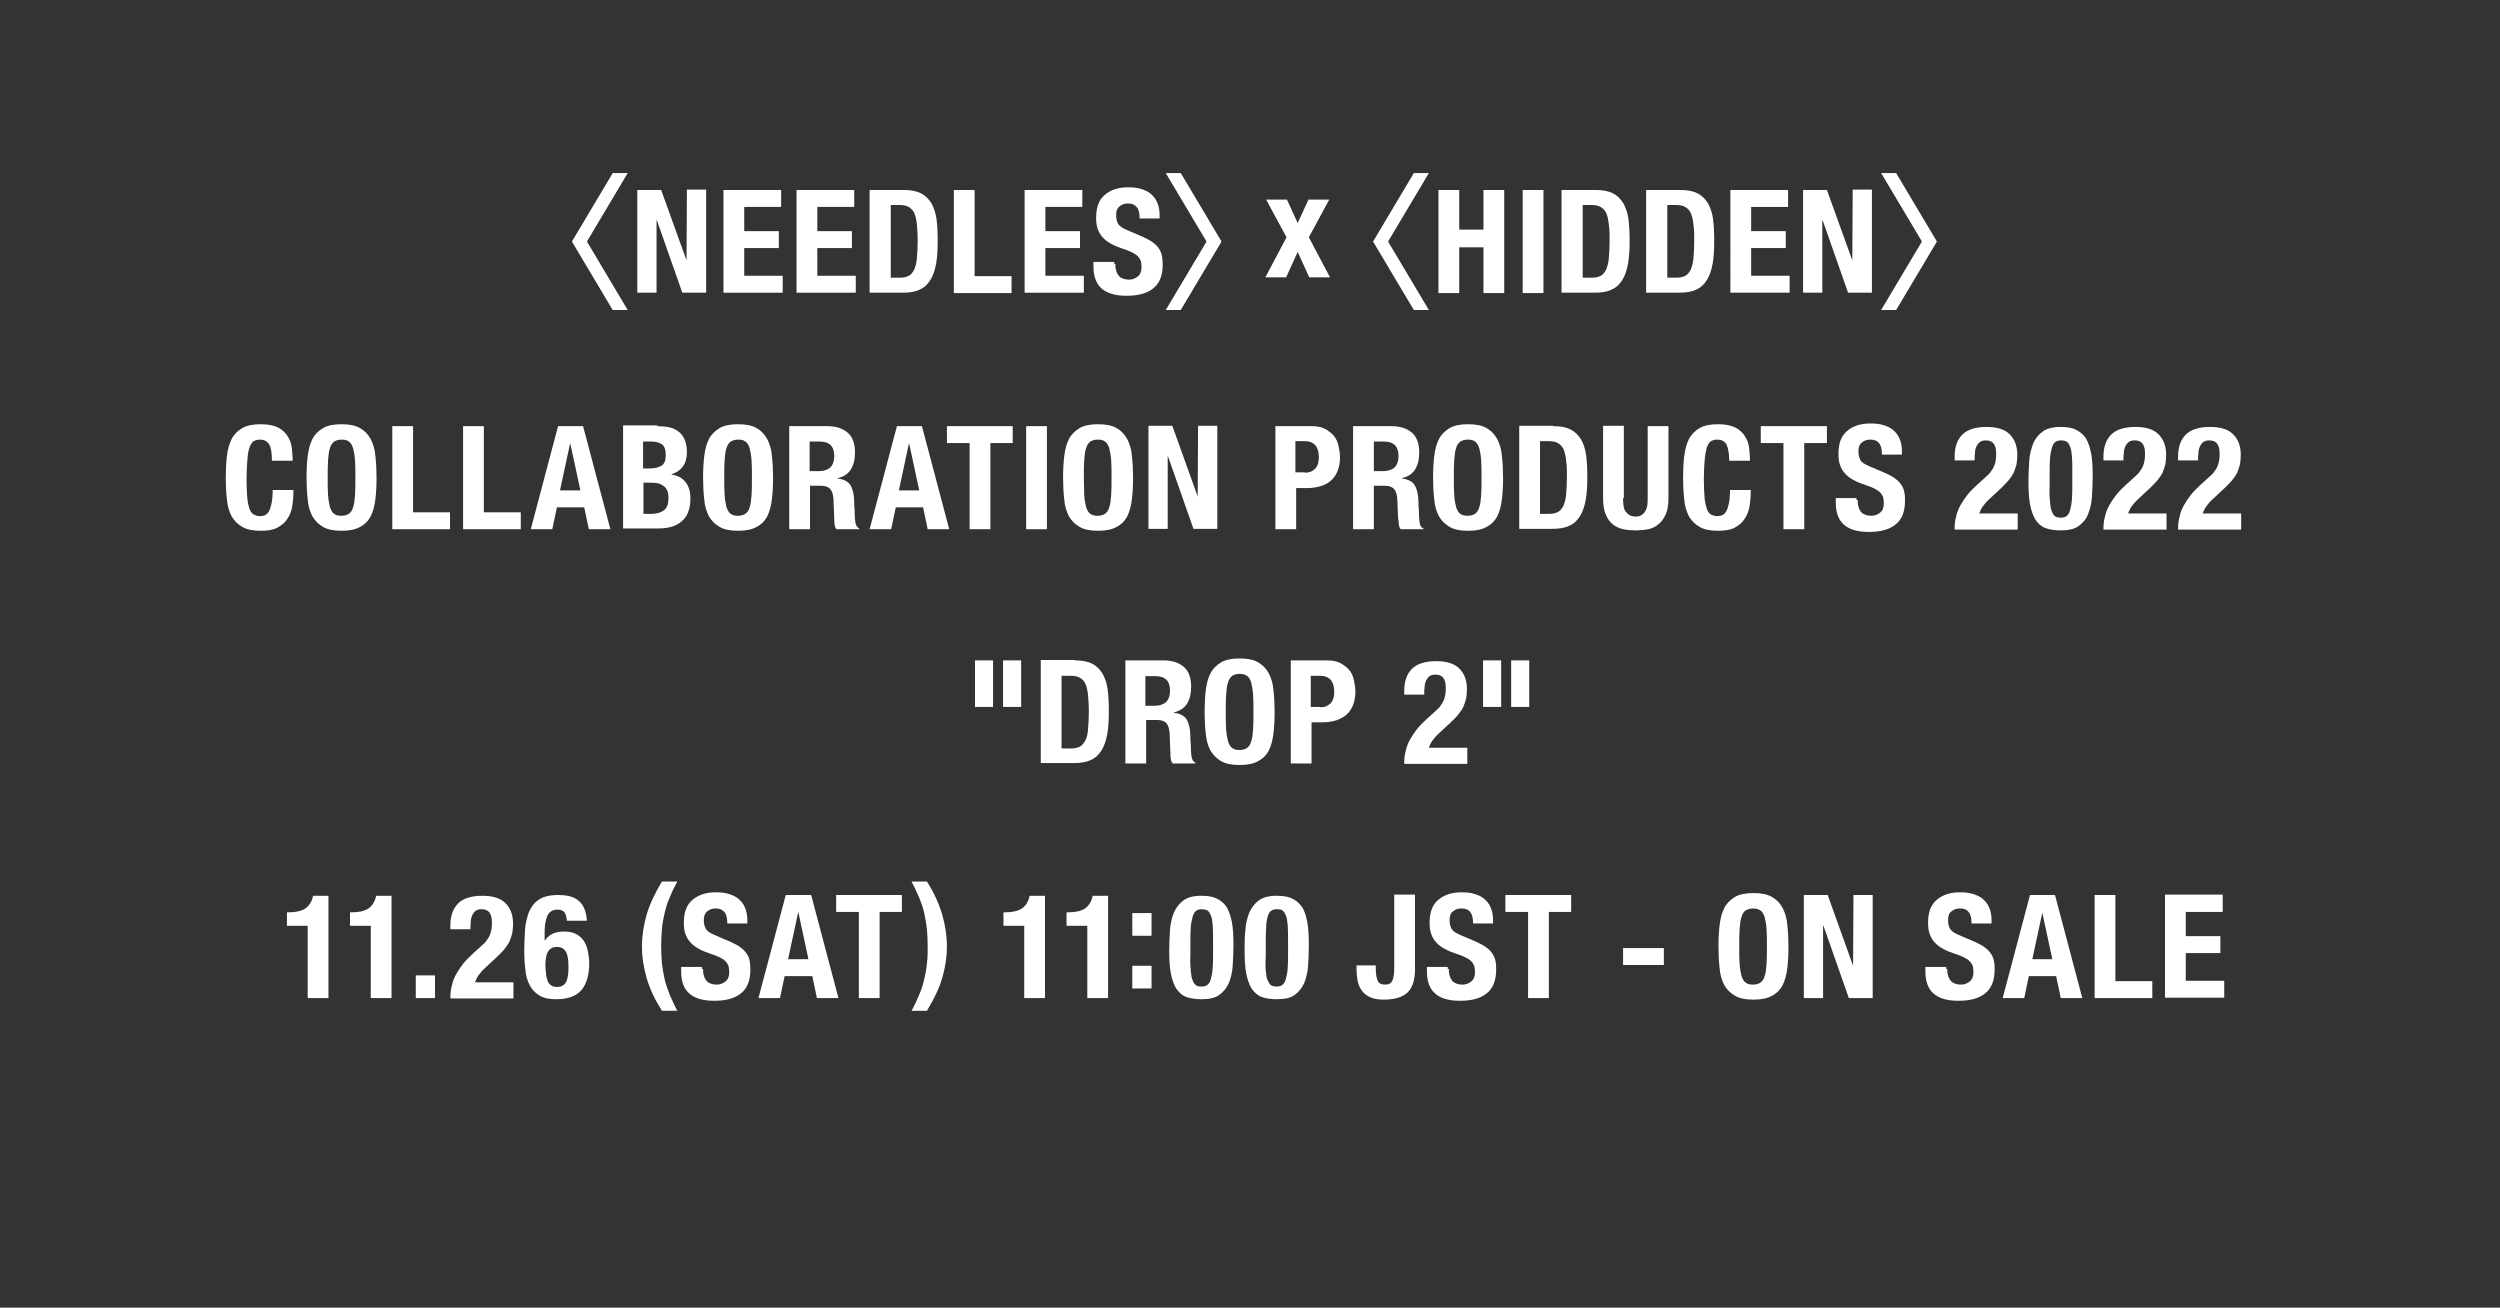 <?xml version="1.0" encoding="utf-8"?>
<!-- Generator: Adobe Illustrator 26.5.0, SVG Export Plug-In . SVG Version: 6.00 Build 0)  -->
<svg version="1.1" id="レイヤー_1" xmlns="http://www.w3.org/2000/svg" xmlns:xlink="http://www.w3.org/1999/xlink" x="0px"
	 y="0px" viewBox="0 0 650 340" style="enable-background:new 0 0 650 340;" xml:space="preserve">
<rect x="0" y="0" width="650" height="340" fill="#333333" stroke="none"/>
<style type="text/css">
	.st0{fill:#FFFFFF;}
</style>
<g>
	<path class="st0" d="M152.6,62.8l10.6,17.8h-3.9l-10.6-17.8l10.6-17.8h3.9L152.6,62.8z"/>
	<path class="st0" d="M178.5,67.7L178.5,67.7l0.1-18.4h5v26.8h-6.2l-6.6-18.8h-0.1v18.8h-5V49.4h6.2L178.5,67.7z"/>
	<path class="st0" d="M203.1,53.8h-9.6v6.3h9v4.4h-9v7.2h10v4.4h-15.4V49.4h15V53.8z"/>
	<path class="st0" d="M222.1,53.8h-9.6v6.3h9v4.4h-9v7.2h10v4.4h-15.4V49.4h15V53.8z"/>
	<path class="st0" d="M235,49.4c1.9,0,3.4,0.3,4.5,0.9c1.2,0.6,2,1.5,2.7,2.6c0.6,1.1,1.1,2.5,1.3,4.1c0.2,1.6,0.3,3.4,0.3,5.4
		c0,2.4-0.1,4.4-0.4,6.1c-0.3,1.7-0.8,3.2-1.5,4.3c-0.7,1.1-1.6,2-2.8,2.5c-1.2,0.6-2.7,0.8-4.5,0.8h-8.5V49.4H235z M234,72.2
		c1,0,1.7-0.2,2.3-0.5c0.6-0.3,1-0.9,1.4-1.6c0.3-0.8,0.6-1.7,0.7-3c0.1-1.2,0.2-2.8,0.2-4.6c0-1.5-0.1-2.9-0.2-4
		c-0.1-1.2-0.3-2.1-0.6-2.9c-0.3-0.8-0.8-1.3-1.4-1.7c-0.6-0.4-1.4-0.6-2.5-0.6h-2.3v18.9H234z"/>
	<path class="st0" d="M248,49.4h5.4v22.4h9.6v4.4h-15V49.4z"/>
	<path class="st0" d="M281.4,53.8h-9.6v6.3h9v4.4h-9v7.2h10v4.4h-15.4V49.4h15V53.8z"/>
	<path class="st0" d="M290,68.6c0,0.6,0,1.2,0.2,1.7c0.1,0.5,0.3,0.9,0.6,1.3c0.3,0.4,0.6,0.6,1.1,0.8c0.5,0.2,1,0.3,1.7,0.3
		c0.8,0,1.6-0.3,2.2-0.8c0.7-0.5,1-1.4,1-2.5c0-0.6-0.1-1.1-0.2-1.6c-0.2-0.4-0.4-0.8-0.8-1.2c-0.4-0.4-0.9-0.7-1.5-1
		c-0.6-0.3-1.4-0.6-2.3-0.9c-1.2-0.4-2.2-0.8-3.1-1.3c-0.9-0.5-1.6-1-2.2-1.7c-0.6-0.6-1-1.4-1.3-2.2s-0.4-1.8-0.4-2.9
		c0-2.7,0.7-4.6,2.2-5.9c1.5-1.3,3.5-2,6.1-2c1.2,0,2.3,0.1,3.3,0.4c1,0.3,1.9,0.7,2.6,1.3c0.7,0.6,1.3,1.3,1.7,2.3
		c0.4,0.9,0.6,2,0.6,3.3v0.8h-5.2c0-1.3-0.2-2.3-0.7-2.9s-1.2-1-2.3-1c-0.6,0-1.1,0.1-1.5,0.3c-0.4,0.2-0.7,0.4-1,0.7
		c-0.2,0.3-0.4,0.6-0.5,1c-0.1,0.4-0.1,0.8-0.1,1.2c0,0.8,0.2,1.5,0.5,2.1c0.4,0.6,1.1,1.1,2.3,1.6l4.2,1.8c1,0.5,1.9,0.9,2.5,1.4
		c0.7,0.5,1.2,1,1.6,1.6c0.4,0.6,0.7,1.2,0.8,1.9c0.1,0.7,0.2,1.4,0.2,2.3c0,2.8-0.8,4.9-2.5,6.2c-1.6,1.3-3.9,1.9-6.9,1.9
		c-3.1,0-5.2-0.7-6.6-2s-2-3.2-2-5.7v-1.1h5.4V68.6z"/>
	<path class="st0" d="M313.7,62.8l-10.6-17.8h3.9l10.6,17.8L307,80.6h-3.9L313.7,62.8z"/>
	<path class="st0" d="M345.6,51.9l-5.3,9.8l5.5,10.4h-5.4l-3-6.6l-3,6.6H329l5.5-10.4l-5.3-9.8h5.4l2.8,6.1l2.8-6.1H345.6z"/>
	<path class="st0" d="M360.9,62.8l10.6,17.8h-3.9L357,62.8l10.6-17.8h3.9L360.9,62.8z"/>
	<path class="st0" d="M379.4,49.4v10.3h6.3V49.4h5.4v26.8h-5.4V64.3h-6.3v11.9H374V49.4H379.4z"/>
	<path class="st0" d="M395.9,49.4h5.4v26.8h-5.4V49.4z"/>
	<path class="st0" d="M414.9,49.4c1.9,0,3.4,0.3,4.5,0.9c1.2,0.6,2,1.5,2.7,2.6c0.6,1.1,1.1,2.5,1.3,4.1c0.2,1.6,0.3,3.4,0.3,5.4
		c0,2.4-0.1,4.4-0.4,6.1c-0.3,1.7-0.8,3.2-1.5,4.3c-0.7,1.1-1.6,2-2.8,2.5c-1.2,0.6-2.7,0.8-4.5,0.8h-8.5V49.4H414.9z M413.9,72.2
		c1,0,1.7-0.2,2.3-0.5c0.6-0.3,1-0.9,1.4-1.6c0.3-0.8,0.6-1.7,0.7-3c0.1-1.2,0.2-2.8,0.2-4.6c0-1.5,0-2.9-0.2-4
		c-0.1-1.2-0.3-2.1-0.6-2.9c-0.3-0.8-0.8-1.3-1.4-1.7c-0.6-0.4-1.4-0.6-2.5-0.6h-2.3v18.9H413.9z"/>
	<path class="st0" d="M436.9,49.4c1.9,0,3.4,0.3,4.5,0.9c1.2,0.6,2,1.5,2.7,2.6c0.6,1.1,1.1,2.5,1.3,4.1c0.2,1.6,0.3,3.4,0.3,5.4
		c0,2.4-0.1,4.4-0.4,6.1c-0.3,1.7-0.8,3.2-1.5,4.3c-0.7,1.1-1.6,2-2.8,2.5c-1.2,0.6-2.7,0.8-4.5,0.8H428V49.4H436.9z M435.9,72.2
		c1,0,1.7-0.2,2.3-0.5c0.6-0.3,1-0.9,1.4-1.6c0.3-0.8,0.6-1.7,0.7-3c0.1-1.2,0.2-2.8,0.2-4.6c0-1.5,0-2.9-0.2-4
		c-0.1-1.2-0.3-2.1-0.6-2.9c-0.3-0.8-0.8-1.3-1.4-1.7c-0.6-0.4-1.4-0.6-2.5-0.6h-2.3v18.9H435.9z"/>
	<path class="st0" d="M464.9,53.8h-9.6v6.3h9v4.4h-9v7.2h10v4.4h-15.4V49.4h15V53.8z"/>
	<path class="st0" d="M481.6,67.7L481.6,67.7l0.1-18.4h5v26.8h-6.2l-6.6-18.8h-0.1v18.8h-5V49.4h6.2L481.6,67.7z"/>
	<path class="st0" d="M499.7,62.8l-10.6-17.8h3.9l10.6,17.8L493,80.6h-3.9L499.7,62.8z"/>
	<path class="st0" d="M70,115.6c-0.5-0.9-1.3-1.3-2.5-1.3c-0.7,0-1.2,0.2-1.7,0.5c-0.4,0.4-0.8,1-1,1.8c-0.3,0.8-0.4,1.9-0.5,3.2
		c-0.1,1.3-0.2,2.9-0.2,4.8c0,2,0.1,3.7,0.2,4.9c0.1,1.3,0.4,2.2,0.6,2.9c0.3,0.7,0.7,1.2,1.1,1.4c0.4,0.2,0.9,0.4,1.5,0.4
		c0.5,0,0.9-0.1,1.3-0.2c0.4-0.2,0.8-0.5,1.1-1c0.3-0.5,0.5-1.2,0.7-2.1c0.2-0.9,0.3-2.1,0.3-3.5h5.4c0,1.5-0.1,2.8-0.3,4.1
		c-0.2,1.3-0.6,2.4-1.3,3.4c-0.6,1-1.5,1.7-2.6,2.3c-1.1,0.6-2.6,0.8-4.3,0.8c-2,0-3.6-0.3-4.8-1c-1.2-0.7-2.1-1.6-2.8-2.8
		c-0.6-1.2-1.1-2.7-1.2-4.4c-0.2-1.7-0.3-3.6-0.3-5.6c0-2,0.1-3.9,0.3-5.6c0.2-1.7,0.6-3.2,1.2-4.4c0.6-1.2,1.6-2.2,2.8-2.9
		c1.2-0.7,2.8-1,4.8-1c1.9,0,3.4,0.3,4.6,0.9c1.1,0.6,1.9,1.4,2.5,2.4c0.6,1,0.9,2,1,3.1c0.1,1.1,0.2,2.2,0.2,3.1h-5.4
		C70.7,117.9,70.5,116.4,70,115.6z"/>
	<path class="st0" d="M80,118.6c0.2-1.7,0.6-3.2,1.2-4.4c0.6-1.2,1.6-2.2,2.8-2.9c1.2-0.7,2.8-1,4.8-1c2,0,3.6,0.3,4.8,1
		c1.2,0.7,2.1,1.6,2.8,2.9c0.6,1.2,1.1,2.7,1.2,4.4c0.2,1.7,0.3,3.6,0.3,5.6c0,2.1-0.1,3.9-0.3,5.6c-0.2,1.7-0.6,3.2-1.2,4.4
		c-0.6,1.2-1.6,2.2-2.8,2.8c-1.2,0.7-2.8,1-4.8,1c-2,0-3.6-0.3-4.8-1c-1.2-0.7-2.1-1.6-2.8-2.8c-0.6-1.2-1.1-2.7-1.2-4.4
		c-0.2-1.7-0.3-3.6-0.3-5.6C79.7,122.1,79.8,120.3,80,118.6z M85.3,128.8c0.1,1.3,0.3,2.3,0.5,3.1c0.3,0.8,0.6,1.4,1.1,1.7
		c0.5,0.4,1.1,0.5,1.9,0.5c0.8,0,1.4-0.2,1.9-0.5c0.5-0.4,0.9-0.9,1.1-1.7c0.3-0.8,0.4-1.8,0.5-3.1c0.1-1.3,0.1-2.8,0.1-4.6
		s0-3.3-0.1-4.6c-0.1-1.3-0.3-2.3-0.5-3.1c-0.3-0.8-0.6-1.4-1.1-1.7c-0.5-0.4-1.1-0.5-1.9-0.5c-0.8,0-1.4,0.2-1.9,0.5
		c-0.5,0.4-0.9,0.9-1.1,1.7c-0.3,0.8-0.4,1.8-0.5,3.1c-0.1,1.3-0.1,2.8-0.1,4.6S85.2,127.5,85.3,128.8z"/>
	<path class="st0" d="M102,110.8h5.4v22.4h9.6v4.4h-15V110.8z"/>
	<path class="st0" d="M120.4,110.8h5.4v22.4h9.6v4.4h-15V110.8z"/>
	<path class="st0" d="M151.6,110.8l7.1,26.8h-5.6l-1.2-5.7h-7.1l-1.2,5.7h-5.6l7.1-26.8H151.6z M150.9,127.5l-2.6-12.1h-0.1
		l-2.6,12.1H150.9z"/>
	<path class="st0" d="M170.9,110.8c1.1,0,2.1,0.1,3.1,0.3c0.9,0.2,1.7,0.6,2.4,1.1c0.7,0.5,1.2,1.2,1.6,2.1c0.4,0.9,0.6,2,0.6,3.2
		c0,1.5-0.3,2.7-1,3.7c-0.7,1-1.7,1.7-3,2.1v0.1c1.5,0.2,2.7,0.8,3.6,1.9c0.9,1.1,1.3,2.5,1.3,4.3c0,1.1-0.1,2.1-0.4,3
		c-0.3,1-0.7,1.8-1.4,2.5c-0.7,0.7-1.5,1.3-2.6,1.7c-1.1,0.4-2.4,0.6-4,0.6h-9.1v-26.8H170.9z M168.8,121.8c1.5,0,2.6-0.3,3.3-0.8
		c0.7-0.5,1-1.4,1-2.7s-0.3-2.2-0.9-2.7c-0.6-0.5-1.6-0.8-3-0.8h-2v7H168.8z M169.4,133.6c1.3,0,2.4-0.3,3.2-0.9
		c0.8-0.6,1.2-1.6,1.2-3.2c0-0.8-0.1-1.4-0.3-1.9c-0.2-0.5-0.5-0.9-0.9-1.2c-0.4-0.3-0.8-0.5-1.3-0.7c-0.5-0.1-1.1-0.2-1.7-0.2h-2.3
		v8.1H169.4z"/>
	<path class="st0" d="M183.1,118.6c0.2-1.7,0.6-3.2,1.2-4.4c0.6-1.2,1.6-2.2,2.8-2.9c1.2-0.7,2.8-1,4.8-1c2,0,3.6,0.3,4.8,1
		c1.2,0.7,2.1,1.6,2.8,2.9c0.6,1.2,1.1,2.7,1.2,4.4c0.2,1.7,0.3,3.6,0.3,5.6c0,2.1-0.1,3.9-0.3,5.6c-0.2,1.7-0.6,3.2-1.2,4.4
		c-0.6,1.2-1.6,2.2-2.8,2.8c-1.2,0.7-2.8,1-4.8,1c-2,0-3.6-0.3-4.8-1c-1.2-0.7-2.1-1.6-2.8-2.8c-0.6-1.2-1.1-2.7-1.2-4.4
		c-0.2-1.7-0.3-3.6-0.3-5.6C182.8,122.1,182.9,120.3,183.1,118.6z M188.4,128.8c0.1,1.3,0.3,2.3,0.5,3.1c0.3,0.8,0.6,1.4,1.1,1.7
		c0.5,0.4,1.1,0.5,1.9,0.5c0.8,0,1.4-0.2,1.9-0.5c0.5-0.4,0.9-0.9,1.1-1.7c0.3-0.8,0.4-1.8,0.5-3.1c0.1-1.3,0.1-2.8,0.1-4.6
		s0-3.3-0.1-4.6c-0.1-1.3-0.3-2.3-0.5-3.1c-0.3-0.8-0.6-1.4-1.1-1.7c-0.5-0.4-1.1-0.5-1.9-0.5c-0.8,0-1.4,0.2-1.9,0.5
		c-0.5,0.4-0.9,0.9-1.1,1.7c-0.3,0.8-0.4,1.8-0.5,3.1c-0.1,1.3-0.1,2.8-0.1,4.6S188.3,127.5,188.4,128.8z"/>
	<path class="st0" d="M215.1,110.8c2.3,0,4,0.6,5.3,1.7c1.3,1.1,1.9,2.9,1.9,5.2c0,1.8-0.4,3.3-1.1,4.4c-0.7,1.1-1.9,1.9-3.4,2.2
		v0.1c1.4,0.2,2.3,0.6,3,1.3c0.6,0.7,1,1.8,1.2,3.3c0,0.5,0.1,1,0.1,1.6c0,0.6,0,1.2,0.1,2c0,1.4,0.1,2.5,0.2,3.3
		c0.2,0.8,0.5,1.3,1,1.5v0.2h-5.9c-0.3-0.4-0.5-0.8-0.5-1.3c-0.1-0.5-0.1-1-0.1-1.5l-0.2-5.1c-0.1-1.1-0.3-1.9-0.8-2.5
		c-0.5-0.6-1.3-0.9-2.4-0.9h-2.9v11.3h-5.4v-26.8H215.1z M212.8,122.5c1.3,0,2.3-0.3,3-0.9c0.7-0.6,1.1-1.6,1.1-3.1
		c0-2.5-1.3-3.7-3.8-3.7h-2.6v7.7H212.8z"/>
	<path class="st0" d="M239.7,110.8l7.1,26.8h-5.6l-1.2-5.7h-7.1l-1.2,5.7h-5.6l7.1-26.8H239.7z M239,127.5l-2.6-12.1h-0.1l-2.6,12.1
		H239z"/>
	<path class="st0" d="M263.4,115.2h-5.9v22.4h-5.4v-22.4h-5.9v-4.4h17.1V115.2z"/>
	<path class="st0" d="M266.8,110.8h5.4v26.8h-5.4V110.8z"/>
	<path class="st0" d="M276.7,118.6c0.2-1.7,0.6-3.2,1.2-4.4c0.6-1.2,1.6-2.2,2.8-2.9c1.2-0.7,2.8-1,4.8-1c2,0,3.6,0.3,4.8,1
		c1.2,0.7,2.1,1.6,2.8,2.9c0.6,1.2,1.1,2.7,1.2,4.4c0.2,1.7,0.3,3.6,0.3,5.6c0,2.1-0.1,3.9-0.3,5.6c-0.2,1.7-0.6,3.2-1.2,4.4
		c-0.6,1.2-1.6,2.2-2.8,2.8c-1.2,0.7-2.8,1-4.8,1c-2,0-3.6-0.3-4.8-1c-1.2-0.7-2.1-1.6-2.8-2.8c-0.6-1.2-1.1-2.7-1.2-4.4
		c-0.2-1.7-0.3-3.6-0.3-5.6C276.4,122.1,276.5,120.3,276.7,118.6z M281.9,128.8c0.1,1.3,0.3,2.3,0.5,3.1c0.3,0.8,0.6,1.4,1.1,1.7
		c0.5,0.4,1.1,0.5,1.9,0.5c0.8,0,1.4-0.2,1.9-0.5c0.5-0.4,0.9-0.9,1.1-1.7c0.3-0.8,0.4-1.8,0.5-3.1c0.1-1.3,0.1-2.8,0.1-4.6
		s0-3.3-0.1-4.6c-0.1-1.3-0.3-2.3-0.5-3.1c-0.3-0.8-0.6-1.4-1.1-1.7c-0.5-0.4-1.1-0.5-1.9-0.5c-0.8,0-1.4,0.2-1.9,0.5
		c-0.5,0.4-0.9,0.9-1.1,1.7c-0.3,0.8-0.4,1.8-0.5,3.1c-0.1,1.3-0.1,2.8-0.1,4.6S281.9,127.5,281.9,128.8z"/>
	<path class="st0" d="M311.4,129.1L311.4,129.1l0.1-18.4h5v26.8h-6.2l-6.6-18.8h-0.1v18.8h-5v-26.8h6.2L311.4,129.1z"/>
	<path class="st0" d="M341,110.8c1.4,0,2.5,0.2,3.5,0.7c0.9,0.5,1.7,1.1,2.3,1.8c0.6,0.8,1,1.6,1.2,2.6c0.2,1,0.4,1.9,0.4,2.9
		c0,1.4-0.2,2.6-0.6,3.6c-0.4,1-1,1.9-1.7,2.5c-0.7,0.7-1.6,1.1-2.7,1.5c-1.1,0.3-2.2,0.5-3.5,0.5h-2.9v10.7h-5.4v-26.8H341z
		 M339.3,122.9c1.1,0,1.9-0.3,2.6-1c0.7-0.7,1-1.7,1-3c0-1.4-0.3-2.4-0.9-3.1c-0.6-0.7-1.5-1.1-2.9-1.1h-2.3v8.1H339.3z"/>
	<path class="st0" d="M361.8,110.8c2.3,0,4,0.6,5.3,1.7c1.3,1.1,1.9,2.9,1.9,5.2c0,1.8-0.4,3.3-1.1,4.4c-0.7,1.1-1.9,1.9-3.4,2.2
		v0.1c1.4,0.2,2.3,0.6,3,1.3c0.6,0.7,1,1.8,1.2,3.3c0,0.5,0.1,1,0.1,1.6c0,0.6,0,1.2,0.1,2c0,1.4,0.1,2.5,0.2,3.3
		c0.1,0.8,0.5,1.3,1,1.5v0.2h-5.9c-0.3-0.4-0.5-0.8-0.5-1.3s-0.1-1-0.2-1.5l-0.2-5.1c-0.1-1.1-0.3-1.9-0.8-2.5
		c-0.5-0.6-1.3-0.9-2.4-0.9h-2.9v11.3h-5.4v-26.8H361.8z M359.5,122.5c1.3,0,2.3-0.3,3-0.9c0.7-0.6,1.1-1.6,1.1-3.1
		c0-2.5-1.3-3.7-3.8-3.7h-2.6v7.7H359.5z"/>
	<path class="st0" d="M372.9,118.6c0.2-1.7,0.6-3.2,1.2-4.4c0.6-1.2,1.6-2.2,2.8-2.9c1.2-0.7,2.8-1,4.8-1c2,0,3.6,0.3,4.8,1
		c1.2,0.7,2.1,1.6,2.8,2.9c0.6,1.2,1.1,2.7,1.2,4.4c0.2,1.7,0.3,3.6,0.3,5.6c0,2.1-0.1,3.9-0.3,5.6c-0.2,1.7-0.6,3.2-1.2,4.4
		c-0.6,1.2-1.6,2.2-2.8,2.8c-1.2,0.7-2.8,1-4.8,1c-2,0-3.6-0.3-4.8-1c-1.2-0.7-2.1-1.6-2.8-2.8c-0.6-1.2-1.1-2.7-1.2-4.4
		c-0.2-1.7-0.3-3.6-0.3-5.6C372.6,122.1,372.7,120.3,372.9,118.6z M378.1,128.8c0.1,1.3,0.3,2.3,0.5,3.1c0.3,0.8,0.6,1.4,1.1,1.7
		c0.5,0.4,1.1,0.5,1.9,0.5s1.4-0.2,1.9-0.5c0.5-0.4,0.9-0.9,1.1-1.7c0.3-0.8,0.4-1.8,0.5-3.1c0.1-1.3,0.1-2.8,0.1-4.6s0-3.3-0.1-4.6
		c-0.1-1.3-0.3-2.3-0.5-3.1c-0.3-0.8-0.6-1.4-1.1-1.7c-0.5-0.4-1.1-0.5-1.9-0.5s-1.4,0.2-1.9,0.5c-0.5,0.4-0.9,0.9-1.1,1.7
		c-0.3,0.8-0.4,1.8-0.5,3.1c-0.1,1.3-0.1,2.8-0.1,4.6S378,127.5,378.1,128.8z"/>
	<path class="st0" d="M403.9,110.8c1.9,0,3.4,0.3,4.5,0.9c1.2,0.6,2,1.5,2.7,2.6c0.6,1.1,1.1,2.5,1.3,4.1c0.2,1.6,0.3,3.4,0.3,5.4
		c0,2.4-0.1,4.4-0.4,6.1c-0.3,1.7-0.8,3.2-1.5,4.3c-0.7,1.1-1.6,2-2.8,2.5c-1.2,0.6-2.7,0.8-4.5,0.8H395v-26.8H403.9z M402.8,133.6
		c1,0,1.7-0.2,2.3-0.5c0.6-0.3,1-0.9,1.4-1.6c0.3-0.8,0.6-1.7,0.7-3c0.1-1.2,0.2-2.8,0.2-4.6c0-1.5,0-2.9-0.2-4
		c-0.1-1.2-0.3-2.1-0.6-2.9c-0.3-0.8-0.8-1.3-1.4-1.7c-0.6-0.4-1.4-0.6-2.5-0.6h-2.3v18.9H402.8z"/>
	<path class="st0" d="M422,129.5c0,0.7,0,1.3,0.1,1.9c0.1,0.6,0.2,1.1,0.5,1.5s0.6,0.7,1,1c0.4,0.2,0.9,0.4,1.6,0.4
		c0.7,0,1.2-0.1,1.6-0.4c0.4-0.2,0.7-0.6,1-1c0.2-0.4,0.4-0.9,0.5-1.5c0.1-0.6,0.1-1.2,0.1-1.9v-18.7h5.4v18.7
		c0,1.7-0.2,3.1-0.7,4.2c-0.5,1.1-1.1,2-1.9,2.6c-0.8,0.7-1.7,1.1-2.7,1.3c-1,0.2-2.1,0.3-3.2,0.3s-2.2-0.1-3.2-0.3
		s-1.9-0.6-2.7-1.2c-0.8-0.6-1.4-1.5-1.9-2.6c-0.5-1.1-0.7-2.6-0.7-4.4v-18.7h5.4V129.5z"/>
	<path class="st0" d="M448.9,115.6c-0.5-0.9-1.3-1.3-2.5-1.3c-0.7,0-1.2,0.2-1.7,0.5c-0.4,0.4-0.8,1-1,1.8c-0.2,0.8-0.4,1.9-0.5,3.2
		c-0.1,1.3-0.2,2.9-0.2,4.8c0,2,0.1,3.7,0.2,4.9c0.1,1.3,0.4,2.2,0.6,2.9c0.3,0.7,0.7,1.2,1.1,1.4c0.4,0.2,0.9,0.4,1.5,0.4
		c0.5,0,0.9-0.1,1.3-0.2c0.4-0.2,0.8-0.5,1.1-1c0.3-0.5,0.5-1.2,0.7-2.1c0.2-0.9,0.3-2.1,0.3-3.5h5.4c0,1.5-0.1,2.8-0.3,4.1
		c-0.2,1.3-0.6,2.4-1.3,3.4c-0.6,1-1.5,1.7-2.6,2.3s-2.6,0.8-4.3,0.8c-2,0-3.6-0.3-4.8-1c-1.2-0.7-2.1-1.6-2.8-2.8
		c-0.6-1.2-1.1-2.7-1.2-4.4c-0.2-1.7-0.3-3.6-0.3-5.6c0-2,0.1-3.9,0.3-5.6c0.2-1.7,0.6-3.2,1.2-4.4c0.6-1.2,1.6-2.2,2.8-2.9
		c1.2-0.7,2.8-1,4.8-1c1.9,0,3.4,0.3,4.6,0.9c1.1,0.6,1.9,1.4,2.5,2.4c0.6,1,0.9,2,1,3.1c0.1,1.1,0.2,2.2,0.2,3.1h-5.4
		C449.6,117.9,449.3,116.4,448.9,115.6z"/>
	<path class="st0" d="M475,115.2h-5.9v22.4h-5.4v-22.4h-5.9v-4.4H475V115.2z"/>
	<path class="st0" d="M483,130c0,0.6,0,1.2,0.2,1.7c0.1,0.5,0.3,0.9,0.6,1.3c0.3,0.4,0.6,0.6,1.1,0.8c0.5,0.2,1,0.3,1.7,0.3
		c0.8,0,1.6-0.3,2.2-0.8c0.7-0.5,1-1.4,1-2.5c0-0.6-0.1-1.1-0.2-1.6c-0.2-0.4-0.4-0.8-0.8-1.2c-0.4-0.4-0.9-0.7-1.5-1
		c-0.6-0.3-1.4-0.6-2.3-0.9c-1.2-0.4-2.2-0.8-3.1-1.3c-0.9-0.5-1.6-1-2.2-1.7c-0.6-0.6-1-1.4-1.3-2.2c-0.3-0.8-0.4-1.8-0.4-2.9
		c0-2.7,0.7-4.6,2.2-5.9c1.5-1.3,3.5-2,6.1-2c1.2,0,2.3,0.1,3.3,0.4c1,0.3,1.9,0.7,2.6,1.3c0.7,0.6,1.3,1.3,1.7,2.3
		c0.4,0.9,0.6,2,0.6,3.3v0.8h-5.2c0-1.3-0.2-2.3-0.7-2.9c-0.5-0.7-1.2-1-2.3-1c-0.6,0-1.1,0.1-1.5,0.3c-0.4,0.2-0.7,0.4-1,0.7
		c-0.2,0.3-0.4,0.6-0.5,1s-0.1,0.8-0.1,1.2c0,0.8,0.2,1.5,0.5,2.1s1.1,1.1,2.3,1.6l4.2,1.8c1,0.5,1.9,0.9,2.5,1.4
		c0.7,0.5,1.2,1,1.6,1.6c0.4,0.6,0.7,1.2,0.8,1.9c0.2,0.7,0.2,1.4,0.2,2.3c0,2.8-0.8,4.9-2.5,6.2c-1.6,1.3-3.9,1.9-6.9,1.9
		c-3.1,0-5.2-0.7-6.6-2s-2-3.2-2-5.7v-1.1h5.4V130z"/>
	<path class="st0" d="M508.2,137.6c0-1.2,0.1-2.3,0.4-3.3c0.2-1,0.6-2,1.1-2.9c0.5-0.9,1.1-1.8,1.8-2.7s1.6-1.8,2.6-2.7l2.2-2
		c0.6-0.5,1.1-1,1.4-1.5c0.4-0.5,0.6-0.9,0.8-1.4s0.3-0.9,0.4-1.5s0.1-1.1,0.1-1.8c0-2.2-0.9-3.3-2.6-3.3c-0.7,0-1.2,0.1-1.6,0.4
		c-0.4,0.3-0.7,0.7-0.9,1.1c-0.2,0.5-0.4,1-0.4,1.7c-0.1,0.6-0.1,1.3-0.1,2h-5.2v-1c0-2.5,0.7-4.4,2-5.7c1.3-1.3,3.4-2,6.3-2
		c2.7,0,4.7,0.6,6,1.9c1.3,1.3,2,3,2,5.4c0,0.9-0.1,1.6-0.2,2.4c-0.2,0.7-0.4,1.4-0.7,2.1c-0.3,0.7-0.8,1.3-1.3,2
		c-0.5,0.6-1.2,1.3-1.9,2l-3,2.8c-0.8,0.7-1.4,1.4-1.9,2.1c-0.5,0.7-0.7,1.3-0.9,1.8h10v4.2H508.2z"/>
	<path class="st0" d="M527.6,119.9c0.1-1.7,0.5-3.2,1-4.5s1.4-2.4,2.5-3.2c1.1-0.8,2.7-1.2,4.6-1.2c1.6,0,3,0.2,4,0.7
		s1.9,1.2,2.6,2.2c0.6,1,1.1,2.4,1.4,4c0.3,1.6,0.4,3.6,0.4,6c0,1.9-0.1,3.6-0.2,5.3s-0.5,3.2-1,4.5s-1.4,2.3-2.5,3.1
		c-1.1,0.8-2.7,1.1-4.6,1.1c-1.6,0-2.9-0.2-4-0.6c-1.1-0.4-1.9-1.2-2.6-2.2c-0.6-1-1.1-2.4-1.4-4c-0.3-1.6-0.4-3.6-0.4-6
		C527.4,123.3,527.5,121.6,527.6,119.9z M533,130.5c0.1,1.1,0.2,1.9,0.5,2.5c0.2,0.6,0.5,1,0.9,1.3c0.4,0.2,0.9,0.3,1.4,0.3
		c0.6,0,1.1-0.1,1.5-0.4c0.4-0.3,0.7-0.8,0.9-1.5c0.2-0.7,0.4-1.6,0.5-2.8c0.1-1.2,0.1-2.6,0.1-4.3v-2.9c0-1.7,0-3-0.1-4.1
		c-0.1-1.1-0.2-1.9-0.5-2.5c-0.2-0.6-0.5-1-0.9-1.3c-0.4-0.2-0.9-0.3-1.4-0.3c-0.6,0-1.1,0.1-1.5,0.4c-0.4,0.3-0.7,0.8-0.9,1.5
		c-0.2,0.7-0.4,1.6-0.5,2.8c-0.1,1.2-0.1,2.6-0.1,4.3v2.9C532.8,128,532.9,129.4,533,130.5z"/>
	<path class="st0" d="M546.9,137.6c0-1.2,0.1-2.3,0.4-3.3c0.2-1,0.6-2,1.1-2.9c0.5-0.9,1.1-1.8,1.8-2.7s1.6-1.8,2.6-2.7l2.2-2
		c0.6-0.5,1.1-1,1.4-1.5c0.4-0.5,0.6-0.9,0.8-1.4s0.3-0.9,0.4-1.5s0.1-1.1,0.1-1.8c0-2.2-0.9-3.3-2.6-3.3c-0.7,0-1.2,0.1-1.6,0.4
		c-0.4,0.3-0.7,0.7-0.9,1.1c-0.2,0.5-0.4,1-0.4,1.7c-0.1,0.6-0.1,1.3-0.1,2h-5.2v-1c0-2.5,0.7-4.4,2-5.7c1.3-1.3,3.4-2,6.3-2
		c2.7,0,4.7,0.6,6,1.9c1.3,1.3,2,3,2,5.4c0,0.9-0.1,1.6-0.2,2.4c-0.2,0.7-0.4,1.4-0.7,2.1c-0.3,0.7-0.8,1.3-1.3,2
		c-0.5,0.6-1.2,1.3-1.9,2l-3,2.8c-0.8,0.7-1.4,1.4-1.9,2.1c-0.5,0.7-0.7,1.3-0.9,1.8h10v4.2H546.9z"/>
	<path class="st0" d="M566.3,137.6c0-1.2,0.1-2.3,0.4-3.3c0.2-1,0.6-2,1.1-2.9c0.5-0.9,1.1-1.8,1.8-2.7s1.6-1.8,2.6-2.7l2.2-2
		c0.6-0.5,1.1-1,1.4-1.5c0.4-0.5,0.6-0.9,0.8-1.4s0.3-0.9,0.4-1.5s0.1-1.1,0.1-1.8c0-2.2-0.9-3.3-2.6-3.3c-0.7,0-1.2,0.1-1.6,0.4
		c-0.4,0.3-0.7,0.7-0.9,1.1c-0.2,0.5-0.4,1-0.4,1.7c-0.1,0.6-0.1,1.3-0.1,2h-5.2v-1c0-2.5,0.7-4.4,2-5.7c1.3-1.3,3.4-2,6.3-2
		c2.7,0,4.7,0.6,6,1.9c1.3,1.3,2,3,2,5.4c0,0.9-0.1,1.6-0.2,2.4c-0.2,0.7-0.4,1.4-0.7,2.1c-0.3,0.7-0.8,1.3-1.3,2
		c-0.5,0.6-1.2,1.3-1.9,2l-3,2.8c-0.8,0.7-1.4,1.4-1.9,2.1c-0.5,0.7-0.7,1.3-0.9,1.8h10v4.2H566.3z"/>
	<path class="st0" d="M258.2,171.7v12.1h-4.7v-12.1H258.2z M265.5,171.7v12.1h-4.7v-12.1H265.5z"/>
	<path class="st0" d="M279.5,171.7c1.9,0,3.4,0.3,4.5,0.9c1.2,0.6,2,1.5,2.7,2.6c0.6,1.1,1.1,2.5,1.3,4.1c0.2,1.6,0.3,3.4,0.3,5.4
		c0,2.4-0.1,4.4-0.4,6.1c-0.3,1.7-0.8,3.2-1.5,4.3c-0.7,1.1-1.6,2-2.8,2.5c-1.2,0.6-2.7,0.8-4.5,0.8h-8.5v-26.8H279.5z M278.5,194.6
		c1,0,1.7-0.2,2.3-0.5c0.6-0.3,1-0.9,1.4-1.6s0.6-1.7,0.7-3c0.1-1.2,0.2-2.8,0.2-4.6c0-1.5-0.1-2.9-0.2-4c-0.1-1.2-0.3-2.1-0.6-2.9
		c-0.3-0.8-0.8-1.3-1.4-1.7c-0.6-0.4-1.4-0.6-2.5-0.6H276v18.9H278.5z"/>
	<path class="st0" d="M302.5,171.7c2.3,0,4,0.6,5.3,1.7c1.3,1.1,1.9,2.9,1.9,5.2c0,1.8-0.4,3.3-1.1,4.4c-0.7,1.1-1.9,1.9-3.4,2.2
		v0.1c1.4,0.2,2.3,0.6,3,1.3c0.6,0.7,1,1.8,1.2,3.3c0,0.5,0.1,1,0.1,1.6c0,0.6,0,1.2,0.1,2c0,1.4,0.1,2.5,0.2,3.3
		c0.2,0.8,0.5,1.3,1,1.5v0.2h-5.9c-0.3-0.4-0.5-0.8-0.5-1.3c-0.1-0.5-0.1-1-0.1-1.5l-0.2-5.1c-0.1-1.1-0.3-1.9-0.8-2.5
		c-0.5-0.6-1.3-0.9-2.4-0.9h-2.9v11.3h-5.4v-26.8H302.5z M300.1,183.5c1.3,0,2.3-0.3,3-0.9c0.7-0.6,1.1-1.6,1.1-3.1
		c0-2.5-1.3-3.7-3.8-3.7h-2.6v7.7H300.1z"/>
	<path class="st0" d="M313.5,179.5c0.2-1.7,0.6-3.2,1.2-4.4c0.6-1.2,1.6-2.2,2.8-2.9c1.2-0.7,2.8-1,4.8-1c2,0,3.6,0.3,4.8,1
		c1.2,0.7,2.1,1.6,2.8,2.9c0.6,1.2,1.1,2.7,1.2,4.4c0.2,1.7,0.3,3.6,0.3,5.6c0,2.1-0.1,3.9-0.3,5.6c-0.2,1.7-0.6,3.2-1.2,4.4
		s-1.6,2.2-2.8,2.8c-1.2,0.7-2.8,1-4.8,1c-2,0-3.6-0.3-4.8-1c-1.2-0.7-2.1-1.6-2.8-2.8c-0.6-1.2-1.1-2.7-1.2-4.4
		c-0.2-1.7-0.3-3.6-0.3-5.6C313.2,183.1,313.3,181.2,313.5,179.5z M318.8,189.7c0.1,1.3,0.3,2.3,0.5,3.1c0.3,0.8,0.6,1.4,1.1,1.7
		c0.5,0.4,1.1,0.5,1.9,0.5c0.8,0,1.4-0.2,1.9-0.5c0.5-0.4,0.9-0.9,1.1-1.7c0.3-0.8,0.4-1.8,0.5-3.1s0.1-2.8,0.1-4.6s0-3.3-0.1-4.6
		s-0.3-2.3-0.5-3.1c-0.3-0.8-0.6-1.4-1.1-1.7s-1.1-0.5-1.9-0.5c-0.8,0-1.4,0.2-1.9,0.5c-0.5,0.4-0.9,0.9-1.1,1.7
		c-0.3,0.8-0.4,1.8-0.5,3.1c-0.1,1.3-0.1,2.8-0.1,4.6S318.7,188.5,318.8,189.7z"/>
	<path class="st0" d="M345,171.7c1.4,0,2.5,0.2,3.5,0.7c0.9,0.5,1.7,1.1,2.3,1.8s1,1.6,1.2,2.6s0.4,1.9,0.4,2.9
		c0,1.4-0.2,2.6-0.6,3.6c-0.4,1-1,1.9-1.7,2.5s-1.6,1.1-2.7,1.5c-1.1,0.3-2.2,0.5-3.5,0.5h-2.9v10.7h-5.4v-26.8H345z M343.3,183.9
		c1.1,0,1.9-0.3,2.6-1c0.7-0.7,1-1.7,1-3c0-1.4-0.3-2.4-0.9-3.1c-0.6-0.7-1.5-1.1-2.9-1.1h-2.3v8.1H343.3z"/>
	<path class="st0" d="M365.1,198.5c0-1.2,0.1-2.3,0.4-3.3c0.2-1,0.6-2,1.1-2.9c0.5-0.9,1.1-1.8,1.8-2.7s1.6-1.8,2.6-2.7l2.2-2
		c0.6-0.5,1.1-1,1.4-1.5c0.4-0.5,0.6-0.9,0.8-1.4c0.2-0.5,0.3-0.9,0.4-1.5c0.1-0.5,0.1-1.1,0.1-1.8c0-2.2-0.9-3.3-2.6-3.3
		c-0.7,0-1.2,0.1-1.6,0.4c-0.4,0.3-0.7,0.7-0.9,1.1c-0.2,0.5-0.4,1-0.4,1.7c-0.1,0.6-0.1,1.3-0.1,2h-5.2v-1c0-2.5,0.7-4.4,2-5.7
		c1.3-1.3,3.4-2,6.3-2c2.7,0,4.7,0.6,6,1.9s2,3,2,5.4c0,0.9-0.1,1.6-0.2,2.4c-0.2,0.7-0.4,1.4-0.7,2.1c-0.3,0.7-0.8,1.3-1.3,2
		s-1.2,1.3-1.9,2l-3,2.8c-0.8,0.7-1.4,1.4-1.9,2.1c-0.5,0.7-0.7,1.3-0.9,1.8h10v4.2H365.1z"/>
	<path class="st0" d="M390.3,171.7v12.1h-4.7v-12.1H390.3z M397.6,171.7v12.1h-4.7v-12.1H397.6z"/>
	<path class="st0" d="M79.9,240.7h-5.3v-3.5h0.5c1.8,0,3.2-0.3,4.3-1c1-0.7,1.7-1.8,2-3.3h4v26.6h-5.4V240.7z"/>
	<path class="st0" d="M96.3,240.7H91v-3.5h0.5c1.8,0,3.2-0.3,4.3-1c1-0.7,1.7-1.8,2-3.3h4v26.6h-5.4V240.7z"/>
	<path class="st0" d="M113.1,259.5h-5v-5.9h5V259.5z"/>
	<path class="st0" d="M117.1,259.5c0-1.2,0.1-2.3,0.4-3.3c0.2-1,0.6-2,1.1-2.9c0.5-0.9,1.1-1.8,1.8-2.7c0.7-0.9,1.6-1.8,2.6-2.7
		l2.2-2c0.6-0.5,1.1-1,1.4-1.5c0.4-0.5,0.6-0.9,0.8-1.4c0.2-0.5,0.3-0.9,0.4-1.5c0.1-0.5,0.1-1.1,0.1-1.8c0-2.2-0.9-3.3-2.6-3.3
		c-0.7,0-1.2,0.1-1.6,0.4s-0.7,0.7-0.9,1.1c-0.2,0.5-0.4,1-0.4,1.7s-0.1,1.3-0.1,2h-5.2v-1c0-2.5,0.7-4.4,2-5.7c1.3-1.3,3.4-2,6.3-2
		c2.7,0,4.7,0.6,6,1.9s2,3,2,5.4c0,0.9-0.1,1.6-0.2,2.4c-0.2,0.7-0.4,1.4-0.7,2.1c-0.3,0.7-0.8,1.3-1.3,2s-1.2,1.3-1.9,2l-3,2.8
		c-0.8,0.7-1.4,1.4-1.9,2.1s-0.7,1.3-0.9,1.8h10v4.2H117.1z"/>
	<path class="st0" d="M146.8,237.3c-0.4-0.6-1-0.8-1.9-0.8c-0.7,0-1.3,0.2-1.7,0.5c-0.4,0.3-0.8,0.8-1,1.4c-0.2,0.6-0.4,1.3-0.5,2.1
		c-0.1,0.8-0.1,1.7-0.1,2.7v1.3h0.1c0.5-0.7,1.1-1.3,1.9-1.7c0.8-0.4,1.9-0.6,3.1-0.6c1.2,0,2.2,0.2,3,0.6c0.8,0.4,1.5,1,2,1.7
		c0.5,0.7,0.9,1.6,1.1,2.6c0.2,1,0.4,2.1,0.4,3.3c0,3.1-0.7,5.4-2,7c-1.4,1.6-3.5,2.4-6.6,2.4c-1.9,0-3.3-0.3-4.4-1
		c-1.1-0.7-1.9-1.5-2.5-2.7c-0.6-1.1-1-2.5-1.1-4c-0.2-1.5-0.3-3.1-0.3-4.7c0-1.9,0.1-3.7,0.2-5.5c0.1-1.8,0.5-3.3,1-4.7
		c0.6-1.4,1.4-2.5,2.6-3.3c1.2-0.8,2.9-1.2,5.1-1.2c1,0,1.9,0.1,2.8,0.3c0.9,0.2,1.7,0.6,2.3,1.1c0.7,0.5,1.2,1.2,1.6,2.1
		c0.4,0.9,0.6,1.9,0.7,3.2h-5.2C147.3,238.6,147.2,237.8,146.8,237.3z M142,253.4c0.1,0.7,0.2,1.2,0.4,1.7c0.2,0.5,0.5,0.8,0.9,1.1
		c0.4,0.3,0.9,0.4,1.5,0.4c0.7,0,1.2-0.1,1.6-0.4c0.4-0.3,0.7-0.6,0.9-1.1c0.2-0.5,0.3-1,0.4-1.7c0.1-0.6,0.1-1.3,0.1-2.1
		c0-1.8-0.2-3.1-0.7-3.9c-0.5-0.8-1.2-1.2-2.3-1.2c-1.1,0-1.8,0.4-2.3,1.2c-0.5,0.8-0.7,2.1-0.7,3.9
		C141.9,252,141.9,252.7,142,253.4z"/>
	<path class="st0" d="M174.1,233.4c-0.6,1.3-1,2.7-1.3,4c-0.3,1.4-0.6,2.7-0.7,4.1c-0.1,1.4-0.2,2.9-0.2,4.5s0.1,3.1,0.2,4.5
		c0.2,1.4,0.4,2.8,0.7,4.1s0.8,2.6,1.3,4c0.6,1.3,1.2,2.7,2,4.2h-4c-1.9-3-3.2-5.8-4-8.6c-0.8-2.8-1.2-5.5-1.2-8.1s0.4-5.4,1.2-8.2
		c0.8-2.8,2.2-5.7,4-8.7h4C175.3,230.7,174.6,232.1,174.1,233.4z"/>
	<path class="st0" d="M182.8,251.9c0,0.6,0,1.2,0.2,1.7c0.1,0.5,0.3,0.9,0.6,1.3s0.6,0.6,1.1,0.8c0.5,0.2,1,0.3,1.7,0.3
		c0.8,0,1.6-0.3,2.2-0.8c0.7-0.5,1-1.4,1-2.5c0-0.6-0.1-1.1-0.2-1.6c-0.2-0.4-0.4-0.8-0.8-1.2s-0.9-0.7-1.5-1
		c-0.6-0.3-1.4-0.6-2.3-0.9c-1.2-0.4-2.2-0.8-3.1-1.3c-0.9-0.5-1.6-1-2.2-1.7c-0.6-0.6-1-1.4-1.3-2.2c-0.3-0.8-0.4-1.8-0.4-2.9
		c0-2.7,0.7-4.6,2.2-5.9c1.5-1.3,3.5-2,6.1-2c1.2,0,2.3,0.1,3.3,0.4c1,0.3,1.9,0.7,2.6,1.3c0.7,0.6,1.3,1.3,1.7,2.3
		c0.4,0.9,0.6,2,0.6,3.3v0.8h-5.2c0-1.3-0.2-2.3-0.7-2.9s-1.2-1-2.3-1c-0.6,0-1.1,0.1-1.5,0.3c-0.4,0.2-0.7,0.4-1,0.7
		c-0.2,0.3-0.4,0.6-0.5,1c-0.1,0.4-0.1,0.8-0.1,1.2c0,0.8,0.2,1.5,0.5,2.1c0.4,0.6,1.1,1.1,2.3,1.6l4.2,1.8c1,0.5,1.9,0.9,2.5,1.4
		c0.7,0.5,1.2,1,1.6,1.6c0.4,0.6,0.7,1.2,0.8,1.9c0.1,0.7,0.2,1.4,0.2,2.3c0,2.8-0.8,4.9-2.5,6.2c-1.6,1.3-3.9,1.9-6.9,1.9
		c-3.1,0-5.2-0.7-6.6-2s-2-3.2-2-5.7v-1.1h5.4V251.9z"/>
	<path class="st0" d="M210.9,232.7l7.1,26.8h-5.6l-1.2-5.7H204l-1.2,5.7h-5.6l7.1-26.8H210.9z M210.2,249.4l-2.6-12.1h-0.1
		l-2.6,12.1H210.2z"/>
	<path class="st0" d="M234.6,237.1h-5.9v22.4h-5.4v-22.4h-5.9v-4.4h17.1V237.1z"/>
	<path class="st0" d="M245,237.9c0.8,2.8,1.2,5.6,1.2,8.2s-0.4,5.4-1.2,8.1c-0.8,2.8-2.2,5.6-4,8.6h-4c0.8-1.4,1.4-2.8,2-4.2
		c0.6-1.3,1-2.7,1.3-4s0.6-2.7,0.7-4.1c0.2-1.4,0.2-2.9,0.2-4.5s-0.1-3.1-0.2-4.5c-0.2-1.4-0.4-2.8-0.7-4.1c-0.3-1.4-0.8-2.7-1.3-4
		c-0.6-1.3-1.2-2.7-2-4.2h4C242.9,232.2,244.2,235.1,245,237.9z"/>
	<path class="st0" d="M266.2,240.7h-5.3v-3.5h0.5c1.8,0,3.2-0.3,4.3-1c1-0.7,1.7-1.8,2-3.3h4v26.6h-5.4V240.7z"/>
	<path class="st0" d="M282.6,240.7h-5.3v-3.5h0.5c1.8,0,3.2-0.3,4.3-1c1-0.7,1.7-1.8,2-3.3h4v26.6h-5.4V240.7z"/>
	<path class="st0" d="M299.4,237.4v5.9h-5v-5.9H299.4z M299.4,251.1v5.9h-5v-5.9H299.4z"/>
	<path class="st0" d="M304.2,241.8c0.1-1.7,0.5-3.2,1-4.5c0.6-1.3,1.4-2.4,2.5-3.2c1.1-0.8,2.7-1.2,4.6-1.2c1.6,0,3,0.2,4,0.7
		c1.1,0.5,1.9,1.2,2.6,2.2c0.6,1,1.1,2.4,1.4,4c0.3,1.6,0.4,3.6,0.4,6c0,1.9-0.1,3.6-0.2,5.3c-0.1,1.7-0.5,3.2-1,4.5
		c-0.6,1.3-1.4,2.3-2.5,3.1c-1.1,0.8-2.7,1.1-4.6,1.1c-1.6,0-2.9-0.2-4-0.6c-1.1-0.4-1.9-1.2-2.6-2.2c-0.6-1-1.1-2.4-1.4-4
		c-0.3-1.6-0.4-3.6-0.4-6C304,245.3,304.1,243.5,304.2,241.8z M309.6,252.4c0.1,1.1,0.2,1.9,0.5,2.5c0.2,0.6,0.5,1,0.9,1.3
		s0.9,0.3,1.4,0.3c0.6,0,1.1-0.1,1.5-0.4c0.4-0.3,0.7-0.8,0.9-1.5c0.2-0.7,0.4-1.6,0.5-2.8c0.1-1.2,0.1-2.6,0.1-4.3v-2.9
		c0-1.7,0-3-0.1-4.1c-0.1-1.1-0.2-1.9-0.5-2.5c-0.2-0.6-0.5-1-0.9-1.3c-0.4-0.2-0.9-0.3-1.4-0.3c-0.6,0-1.1,0.1-1.5,0.4
		c-0.4,0.3-0.7,0.8-0.9,1.5c-0.2,0.7-0.4,1.6-0.5,2.8c-0.1,1.2-0.1,2.6-0.1,4.3v2.9C309.4,250,309.5,251.3,309.6,252.4z"/>
	<path class="st0" d="M323.8,241.8c0.1-1.7,0.5-3.2,1-4.5c0.6-1.3,1.4-2.4,2.5-3.2c1.1-0.8,2.7-1.2,4.6-1.2c1.6,0,3,0.2,4,0.7
		c1.1,0.5,1.9,1.2,2.6,2.2s1.1,2.4,1.4,4c0.3,1.6,0.4,3.6,0.4,6c0,1.9-0.1,3.6-0.2,5.3c-0.1,1.7-0.5,3.2-1,4.5
		c-0.6,1.3-1.4,2.3-2.5,3.1c-1.1,0.8-2.7,1.1-4.6,1.1c-1.6,0-2.9-0.2-4-0.6c-1.1-0.4-1.9-1.2-2.6-2.2c-0.6-1-1.1-2.4-1.4-4
		c-0.3-1.6-0.4-3.6-0.4-6C323.6,245.3,323.6,243.5,323.8,241.8z M329.1,252.4c0.1,1.1,0.2,1.9,0.5,2.5s0.5,1,0.9,1.3
		c0.4,0.2,0.9,0.3,1.4,0.3c0.6,0,1.1-0.1,1.5-0.4c0.4-0.3,0.7-0.8,0.9-1.5c0.2-0.7,0.4-1.6,0.5-2.8s0.1-2.6,0.1-4.3v-2.9
		c0-1.7,0-3-0.1-4.1c-0.1-1.1-0.2-1.9-0.5-2.5c-0.2-0.6-0.5-1-0.9-1.3s-0.9-0.3-1.4-0.3c-0.6,0-1.1,0.1-1.5,0.4
		c-0.4,0.3-0.7,0.8-0.9,1.5s-0.4,1.6-0.4,2.8c-0.1,1.2-0.1,2.6-0.1,4.3v2.9C329,250,329,251.3,329.1,252.4z"/>
	<path class="st0" d="M367.9,252c0,2.9-0.7,4.9-2,6.1c-1.3,1.2-3.4,1.8-6.1,1.8c-1.4,0-2.6-0.2-3.5-0.6c-0.9-0.4-1.6-0.9-2.2-1.7
		c-0.5-0.7-0.9-1.5-1.1-2.5c-0.2-1-0.3-2-0.3-3V251h5v0.8c0,1.4,0.2,2.5,0.5,3.2c0.3,0.7,1,1,1.9,1s1.6-0.3,1.9-1
		c0.3-0.7,0.5-1.7,0.5-3.2v-19.2h5.4V252z"/>
	<path class="st0" d="M376.7,251.9c0,0.6,0,1.2,0.2,1.7c0.1,0.5,0.3,0.9,0.6,1.3c0.3,0.4,0.6,0.6,1.1,0.8c0.5,0.2,1,0.3,1.7,0.3
		c0.8,0,1.6-0.3,2.2-0.8c0.7-0.5,1-1.4,1-2.5c0-0.6-0.1-1.1-0.2-1.6c-0.2-0.4-0.4-0.8-0.8-1.2s-0.9-0.7-1.5-1
		c-0.6-0.3-1.4-0.6-2.3-0.9c-1.2-0.4-2.2-0.8-3.1-1.3s-1.6-1-2.2-1.7c-0.6-0.6-1-1.4-1.3-2.2c-0.3-0.8-0.4-1.8-0.4-2.9
		c0-2.7,0.7-4.6,2.2-5.9c1.5-1.3,3.5-2,6.1-2c1.2,0,2.3,0.1,3.3,0.4c1,0.3,1.9,0.7,2.6,1.3c0.7,0.6,1.3,1.3,1.7,2.3
		c0.4,0.9,0.6,2,0.6,3.3v0.8h-5.2c0-1.3-0.2-2.3-0.7-2.9c-0.5-0.7-1.2-1-2.3-1c-0.6,0-1.1,0.1-1.5,0.3c-0.4,0.2-0.7,0.4-1,0.7
		s-0.4,0.6-0.5,1s-0.1,0.8-0.1,1.2c0,0.8,0.2,1.5,0.5,2.1c0.4,0.6,1.1,1.1,2.3,1.6l4.2,1.8c1,0.5,1.9,0.9,2.5,1.4
		c0.7,0.5,1.2,1,1.6,1.6c0.4,0.6,0.7,1.2,0.8,1.9c0.2,0.7,0.2,1.4,0.2,2.3c0,2.8-0.8,4.9-2.5,6.2c-1.6,1.3-3.9,1.9-6.9,1.9
		c-3.1,0-5.2-0.7-6.6-2s-2-3.2-2-5.7v-1.1h5.4V251.9z"/>
	<path class="st0" d="M408.6,237.1h-5.9v22.4h-5.4v-22.4h-5.9v-4.4h17.1V237.1z"/>
	<path class="st0" d="M432.6,250.9H422v-4.4h10.6V250.9z"/>
	<path class="st0" d="M447.1,240.5c0.2-1.7,0.6-3.2,1.2-4.4c0.6-1.2,1.6-2.2,2.8-2.9c1.2-0.7,2.8-1,4.8-1c2,0,3.6,0.3,4.8,1
		c1.2,0.7,2.1,1.6,2.8,2.9c0.6,1.2,1.1,2.7,1.2,4.4c0.2,1.7,0.3,3.6,0.3,5.6c0,2.1-0.1,3.9-0.3,5.6c-0.2,1.7-0.6,3.2-1.2,4.4
		s-1.6,2.2-2.8,2.8c-1.2,0.7-2.8,1-4.8,1c-2,0-3.6-0.3-4.8-1c-1.2-0.7-2.1-1.6-2.8-2.8c-0.6-1.2-1.1-2.7-1.2-4.4
		c-0.2-1.7-0.3-3.6-0.3-5.6C446.8,244.1,446.9,242.2,447.1,240.5z M452.3,250.7c0.1,1.3,0.3,2.3,0.5,3.1c0.3,0.8,0.6,1.4,1.1,1.7
		c0.5,0.4,1.1,0.5,1.9,0.5s1.4-0.2,1.9-0.5c0.5-0.4,0.9-0.9,1.1-1.7c0.3-0.8,0.4-1.8,0.5-3.1s0.1-2.8,0.1-4.6s0-3.3-0.1-4.6
		s-0.3-2.3-0.5-3.1c-0.3-0.8-0.6-1.4-1.1-1.7s-1.1-0.5-1.9-0.5s-1.4,0.2-1.9,0.5s-0.9,0.9-1.1,1.7c-0.3,0.8-0.4,1.8-0.5,3.1
		c-0.1,1.3-0.1,2.8-0.1,4.6S452.2,249.4,452.3,250.7z"/>
	<path class="st0" d="M481.8,251.1L481.8,251.1l0.1-18.4h5v26.8h-6.2l-6.6-18.8H474v18.8h-5v-26.8h6.2L481.8,251.1z"/>
	<path class="st0" d="M506.3,251.9c0,0.6,0,1.2,0.2,1.7c0.1,0.5,0.3,0.9,0.6,1.3c0.3,0.4,0.6,0.6,1.1,0.8c0.5,0.2,1,0.3,1.7,0.3
		c0.8,0,1.6-0.3,2.2-0.8c0.7-0.5,1-1.4,1-2.5c0-0.6-0.1-1.1-0.2-1.6c-0.2-0.4-0.4-0.8-0.8-1.2s-0.9-0.7-1.5-1
		c-0.6-0.3-1.4-0.6-2.3-0.9c-1.2-0.4-2.2-0.8-3.1-1.3s-1.6-1-2.2-1.7c-0.6-0.6-1-1.4-1.3-2.2c-0.3-0.8-0.4-1.8-0.4-2.9
		c0-2.7,0.7-4.6,2.2-5.9c1.5-1.3,3.5-2,6.1-2c1.2,0,2.3,0.1,3.3,0.4c1,0.3,1.9,0.7,2.6,1.3c0.7,0.6,1.3,1.3,1.7,2.3
		c0.4,0.9,0.6,2,0.6,3.3v0.8h-5.2c0-1.3-0.2-2.3-0.7-2.9c-0.5-0.7-1.2-1-2.3-1c-0.6,0-1.1,0.1-1.5,0.3c-0.4,0.2-0.7,0.4-1,0.7
		s-0.4,0.6-0.5,1s-0.1,0.8-0.1,1.2c0,0.8,0.2,1.5,0.5,2.1c0.4,0.6,1.1,1.1,2.3,1.6l4.2,1.8c1,0.5,1.9,0.9,2.5,1.4
		c0.7,0.5,1.2,1,1.6,1.6c0.4,0.6,0.7,1.2,0.8,1.9c0.2,0.7,0.2,1.4,0.2,2.3c0,2.8-0.8,4.9-2.5,6.2c-1.6,1.3-3.9,1.9-6.9,1.9
		c-3.1,0-5.2-0.7-6.6-2s-2-3.2-2-5.7v-1.1h5.4V251.9z"/>
	<path class="st0" d="M534.3,232.7l7.1,26.8h-5.6l-1.2-5.7h-7.1l-1.2,5.7h-5.6l7.1-26.8H534.3z M533.6,249.4l-2.6-12.1H531
		l-2.6,12.1H533.6z"/>
	<path class="st0" d="M544.6,232.7h5.4v22.4h9.6v4.4h-15V232.7z"/>
	<path class="st0" d="M577.9,237.1h-9.6v6.3h9v4.4h-9v7.2h10v4.4h-15.4v-26.8h15V237.1z"/>
</g>
</svg>
